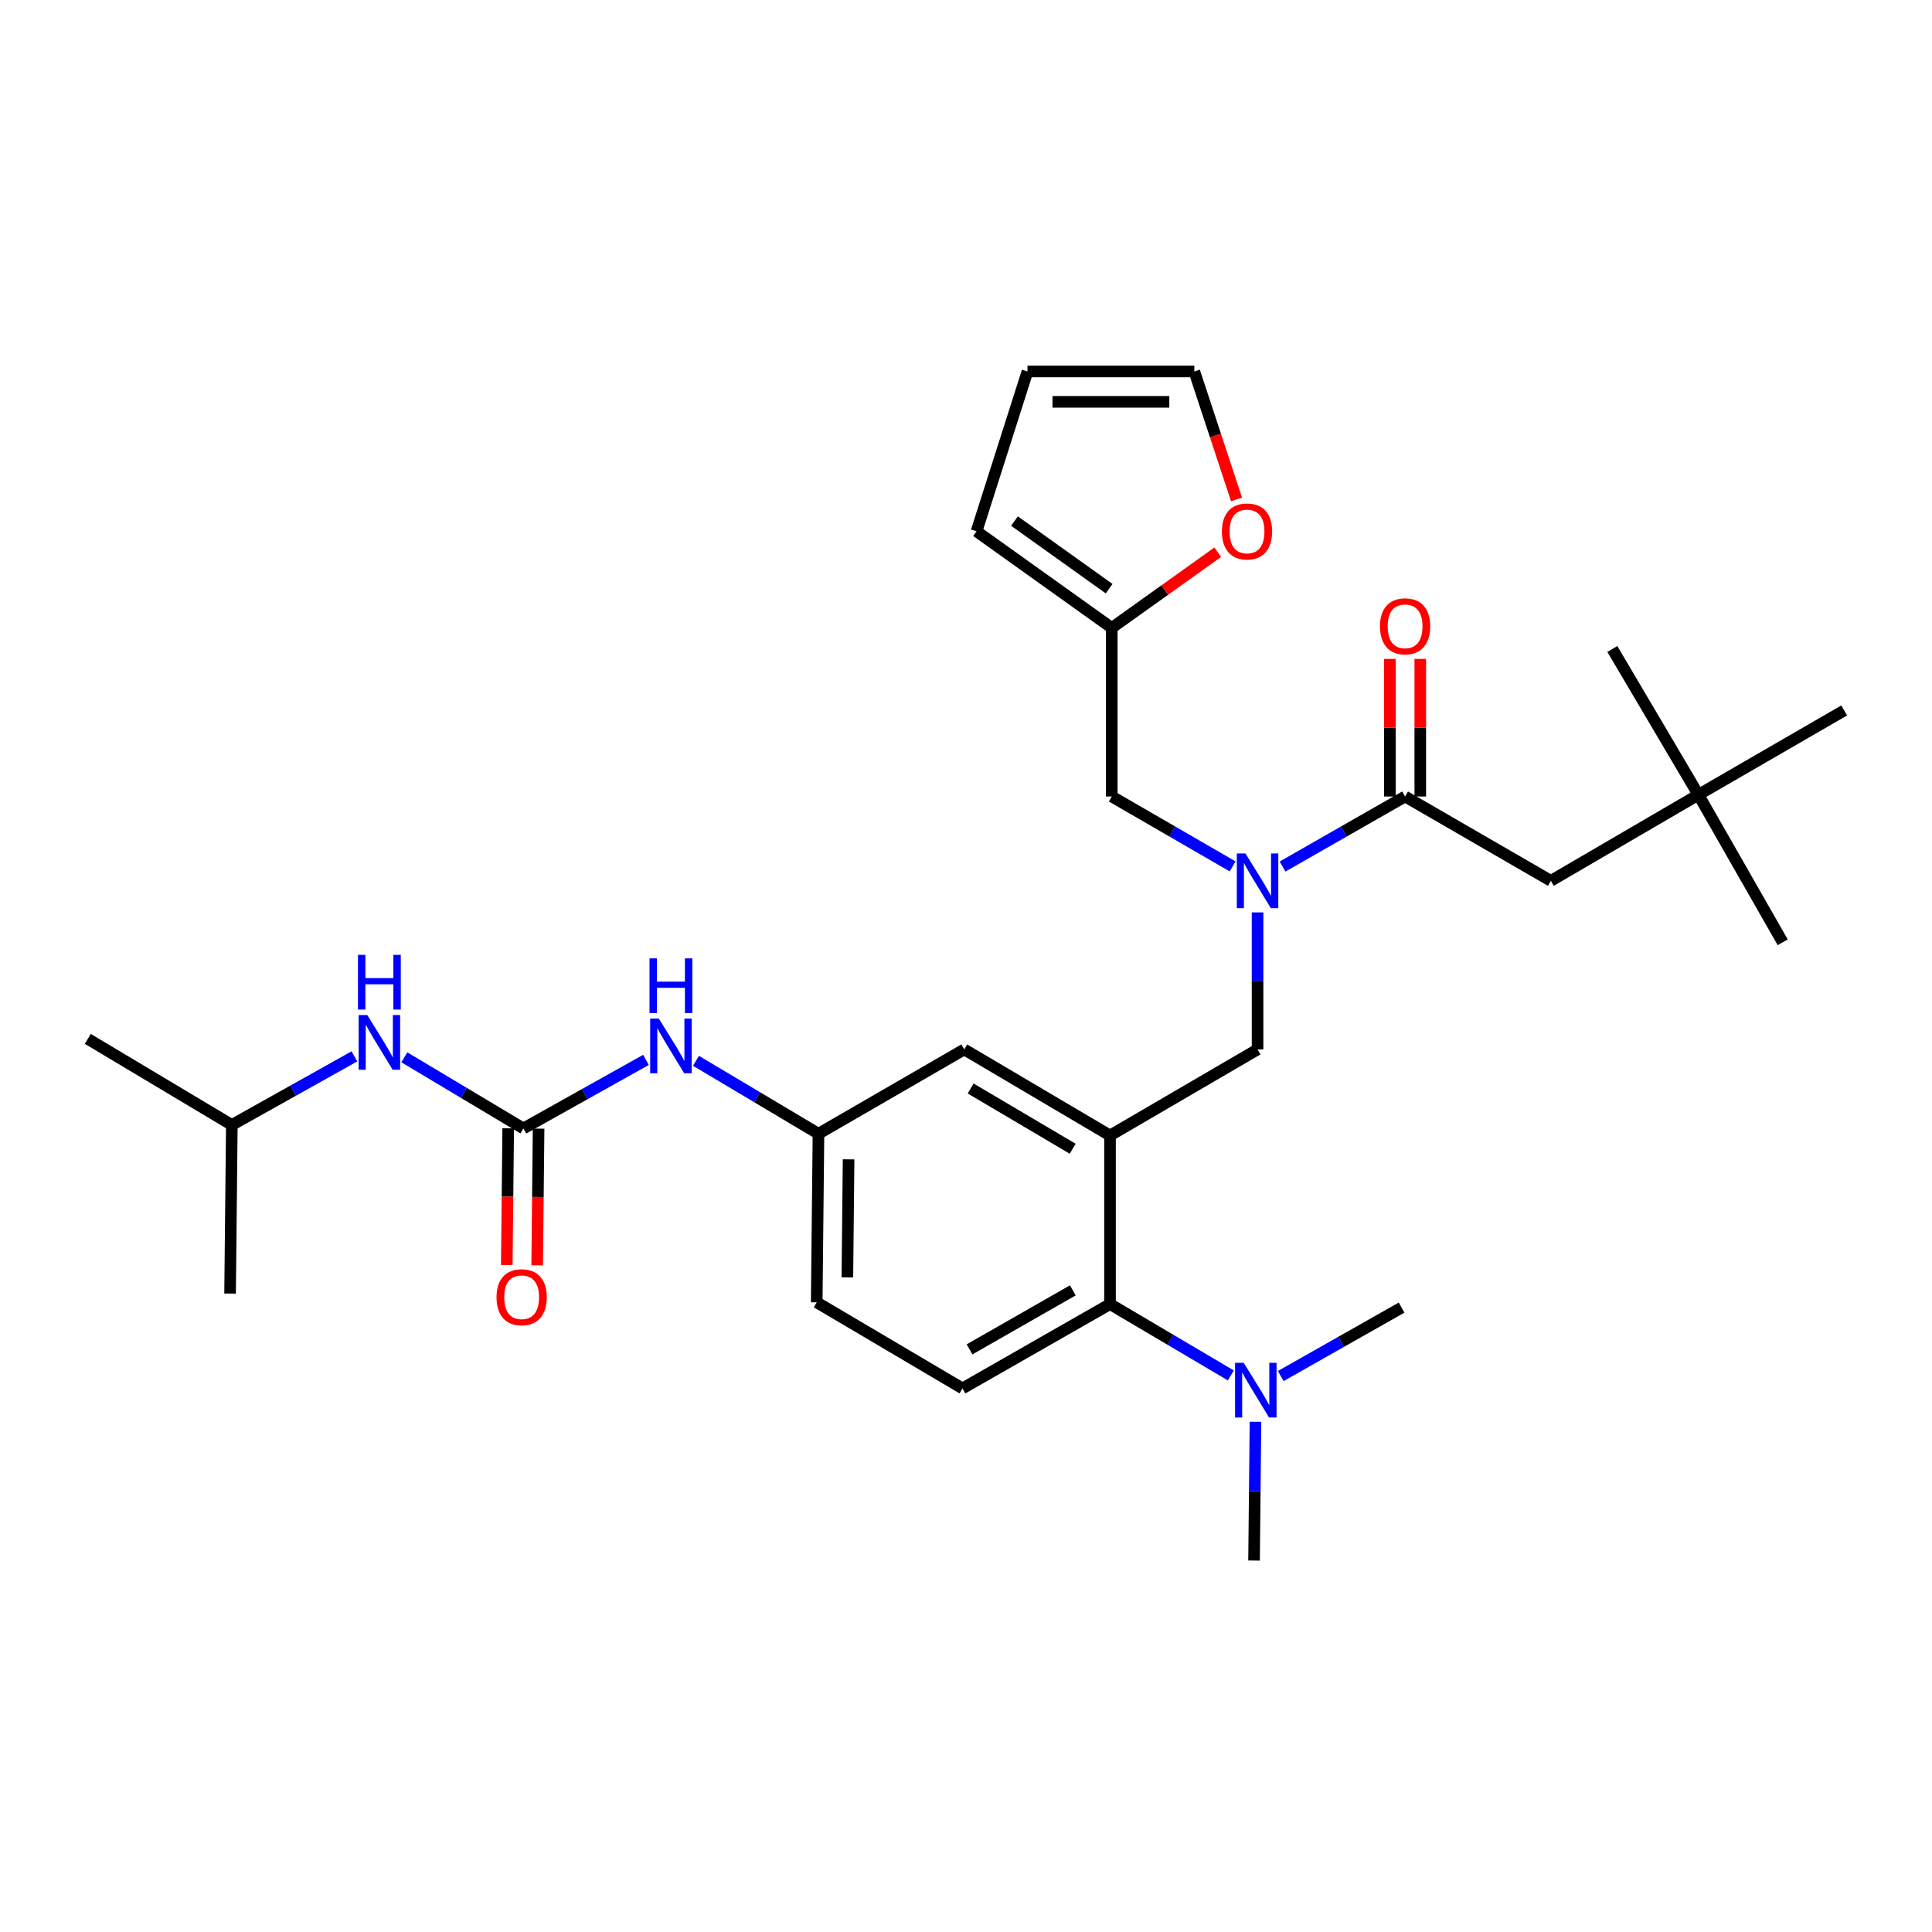<?xml version='1.0' encoding='iso-8859-1'?>
<svg version='1.1' baseProfile='full'
              xmlns='http://www.w3.org/2000/svg'
                      xmlns:rdkit='http://www.rdkit.org/xml'
                      xmlns:xlink='http://www.w3.org/1999/xlink'
                  xml:space='preserve'
width='1000px' height='1000px' viewBox='0 0 1000 1000'>
<!-- END OF HEADER -->
<rect style='opacity:1.0;fill:#FFFFFF;stroke:none' width='1000' height='1000' x='0' y='0'> </rect>
<path class='bond-0' d='M 334.343,548.596 L 302.626,566.345' style='fill:none;fill-rule:evenodd;stroke:#0000FF;stroke-width:6px;stroke-linecap:butt;stroke-linejoin:miter;stroke-opacity:1' />
<path class='bond-0' d='M 302.626,566.345 L 270.91,584.094' style='fill:none;fill-rule:evenodd;stroke:#000000;stroke-width:6px;stroke-linecap:butt;stroke-linejoin:miter;stroke-opacity:1' />
<path class='bond-1' d='M 360.232,549.077 L 391.936,567.949' style='fill:none;fill-rule:evenodd;stroke:#0000FF;stroke-width:6px;stroke-linecap:butt;stroke-linejoin:miter;stroke-opacity:1' />
<path class='bond-1' d='M 391.936,567.949 L 423.639,586.821' style='fill:none;fill-rule:evenodd;stroke:#000000;stroke-width:6px;stroke-linecap:butt;stroke-linejoin:miter;stroke-opacity:1' />
<path class='bond-2' d='M 119.997,582.277 L 119.089,669.544' style='fill:none;fill-rule:evenodd;stroke:#000000;stroke-width:6px;stroke-linecap:butt;stroke-linejoin:miter;stroke-opacity:1' />
<path class='bond-3' d='M 119.997,582.277 L 45.455,537.726' style='fill:none;fill-rule:evenodd;stroke:#000000;stroke-width:6px;stroke-linecap:butt;stroke-linejoin:miter;stroke-opacity:1' />
<path class='bond-4' d='M 119.997,582.277 L 151.718,564.527' style='fill:none;fill-rule:evenodd;stroke:#000000;stroke-width:6px;stroke-linecap:butt;stroke-linejoin:miter;stroke-opacity:1' />
<path class='bond-4' d='M 151.718,564.527 L 183.439,546.777' style='fill:none;fill-rule:evenodd;stroke:#0000FF;stroke-width:6px;stroke-linecap:butt;stroke-linejoin:miter;stroke-opacity:1' />
<path class='bond-5' d='M 270.91,584.094 L 240.094,565.677' style='fill:none;fill-rule:evenodd;stroke:#000000;stroke-width:6px;stroke-linecap:butt;stroke-linejoin:miter;stroke-opacity:1' />
<path class='bond-5' d='M 240.094,565.677 L 209.278,547.26' style='fill:none;fill-rule:evenodd;stroke:#0000FF;stroke-width:6px;stroke-linecap:butt;stroke-linejoin:miter;stroke-opacity:1' />
<path class='bond-6' d='M 263.045,584.013 L 262.676,619.395' style='fill:none;fill-rule:evenodd;stroke:#000000;stroke-width:6px;stroke-linecap:butt;stroke-linejoin:miter;stroke-opacity:1' />
<path class='bond-6' d='M 262.676,619.395 L 262.308,654.778' style='fill:none;fill-rule:evenodd;stroke:#FF0000;stroke-width:6px;stroke-linecap:butt;stroke-linejoin:miter;stroke-opacity:1' />
<path class='bond-6' d='M 278.774,584.176 L 278.406,619.559' style='fill:none;fill-rule:evenodd;stroke:#000000;stroke-width:6px;stroke-linecap:butt;stroke-linejoin:miter;stroke-opacity:1' />
<path class='bond-6' d='M 278.406,619.559 L 278.037,654.941' style='fill:none;fill-rule:evenodd;stroke:#FF0000;stroke-width:6px;stroke-linecap:butt;stroke-linejoin:miter;stroke-opacity:1' />
<path class='bond-7' d='M 879.094,411.361 L 802.724,455.912' style='fill:none;fill-rule:evenodd;stroke:#000000;stroke-width:6px;stroke-linecap:butt;stroke-linejoin:miter;stroke-opacity:1' />
<path class='bond-8' d='M 879.094,411.361 L 954.545,367.728' style='fill:none;fill-rule:evenodd;stroke:#000000;stroke-width:6px;stroke-linecap:butt;stroke-linejoin:miter;stroke-opacity:1' />
<path class='bond-9' d='M 879.094,411.361 L 922.727,487.731' style='fill:none;fill-rule:evenodd;stroke:#000000;stroke-width:6px;stroke-linecap:butt;stroke-linejoin:miter;stroke-opacity:1' />
<path class='bond-10' d='M 879.094,411.361 L 834.543,335.91' style='fill:none;fill-rule:evenodd;stroke:#000000;stroke-width:6px;stroke-linecap:butt;stroke-linejoin:miter;stroke-opacity:1' />
<path class='bond-11' d='M 650.912,472.254 L 650.912,507.716' style='fill:none;fill-rule:evenodd;stroke:#0000FF;stroke-width:6px;stroke-linecap:butt;stroke-linejoin:miter;stroke-opacity:1' />
<path class='bond-11' d='M 650.912,507.716 L 650.912,543.179' style='fill:none;fill-rule:evenodd;stroke:#000000;stroke-width:6px;stroke-linecap:butt;stroke-linejoin:miter;stroke-opacity:1' />
<path class='bond-12' d='M 663.851,448.517 L 695.562,430.394' style='fill:none;fill-rule:evenodd;stroke:#0000FF;stroke-width:6px;stroke-linecap:butt;stroke-linejoin:miter;stroke-opacity:1' />
<path class='bond-12' d='M 695.562,430.394 L 727.273,412.27' style='fill:none;fill-rule:evenodd;stroke:#000000;stroke-width:6px;stroke-linecap:butt;stroke-linejoin:miter;stroke-opacity:1' />
<path class='bond-13' d='M 637.993,448.44 L 606.722,430.355' style='fill:none;fill-rule:evenodd;stroke:#0000FF;stroke-width:6px;stroke-linecap:butt;stroke-linejoin:miter;stroke-opacity:1' />
<path class='bond-13' d='M 606.722,430.355 L 575.452,412.27' style='fill:none;fill-rule:evenodd;stroke:#000000;stroke-width:6px;stroke-linecap:butt;stroke-linejoin:miter;stroke-opacity:1' />
<path class='bond-14' d='M 735.138,412.27 L 735.138,376.665' style='fill:none;fill-rule:evenodd;stroke:#000000;stroke-width:6px;stroke-linecap:butt;stroke-linejoin:miter;stroke-opacity:1' />
<path class='bond-14' d='M 735.138,376.665 L 735.138,341.059' style='fill:none;fill-rule:evenodd;stroke:#FF0000;stroke-width:6px;stroke-linecap:butt;stroke-linejoin:miter;stroke-opacity:1' />
<path class='bond-14' d='M 719.408,412.27 L 719.408,376.665' style='fill:none;fill-rule:evenodd;stroke:#000000;stroke-width:6px;stroke-linecap:butt;stroke-linejoin:miter;stroke-opacity:1' />
<path class='bond-14' d='M 719.408,376.665 L 719.408,341.059' style='fill:none;fill-rule:evenodd;stroke:#FF0000;stroke-width:6px;stroke-linecap:butt;stroke-linejoin:miter;stroke-opacity:1' />
<path class='bond-15' d='M 727.273,412.27 L 802.724,455.912' style='fill:none;fill-rule:evenodd;stroke:#000000;stroke-width:6px;stroke-linecap:butt;stroke-linejoin:miter;stroke-opacity:1' />
<path class='bond-16' d='M 575.452,325.003 L 602.88,305.412' style='fill:none;fill-rule:evenodd;stroke:#000000;stroke-width:6px;stroke-linecap:butt;stroke-linejoin:miter;stroke-opacity:1' />
<path class='bond-16' d='M 602.88,305.412 L 630.308,285.821' style='fill:none;fill-rule:evenodd;stroke:#FF0000;stroke-width:6px;stroke-linecap:butt;stroke-linejoin:miter;stroke-opacity:1' />
<path class='bond-17' d='M 575.452,325.003 L 505.453,274.999' style='fill:none;fill-rule:evenodd;stroke:#000000;stroke-width:6px;stroke-linecap:butt;stroke-linejoin:miter;stroke-opacity:1' />
<path class='bond-17' d='M 574.095,304.703 L 525.096,269.7' style='fill:none;fill-rule:evenodd;stroke:#000000;stroke-width:6px;stroke-linecap:butt;stroke-linejoin:miter;stroke-opacity:1' />
<path class='bond-18' d='M 575.452,325.003 L 575.452,412.27' style='fill:none;fill-rule:evenodd;stroke:#000000;stroke-width:6px;stroke-linecap:butt;stroke-linejoin:miter;stroke-opacity:1' />
<path class='bond-19' d='M 650.912,543.179 L 574.543,587.73' style='fill:none;fill-rule:evenodd;stroke:#000000;stroke-width:6px;stroke-linecap:butt;stroke-linejoin:miter;stroke-opacity:1' />
<path class='bond-20' d='M 640.02,258.502 L 629.103,225.385' style='fill:none;fill-rule:evenodd;stroke:#FF0000;stroke-width:6px;stroke-linecap:butt;stroke-linejoin:miter;stroke-opacity:1' />
<path class='bond-20' d='M 629.103,225.385 L 618.185,192.268' style='fill:none;fill-rule:evenodd;stroke:#000000;stroke-width:6px;stroke-linecap:butt;stroke-linejoin:miter;stroke-opacity:1' />
<path class='bond-21' d='M 649.094,807.732 L 649.465,771.822' style='fill:none;fill-rule:evenodd;stroke:#000000;stroke-width:6px;stroke-linecap:butt;stroke-linejoin:miter;stroke-opacity:1' />
<path class='bond-21' d='M 649.465,771.822 L 649.835,735.912' style='fill:none;fill-rule:evenodd;stroke:#0000FF;stroke-width:6px;stroke-linecap:butt;stroke-linejoin:miter;stroke-opacity:1' />
<path class='bond-22' d='M 662.911,712.237 L 694.183,694.526' style='fill:none;fill-rule:evenodd;stroke:#0000FF;stroke-width:6px;stroke-linecap:butt;stroke-linejoin:miter;stroke-opacity:1' />
<path class='bond-22' d='M 694.183,694.526 L 725.455,676.814' style='fill:none;fill-rule:evenodd;stroke:#000000;stroke-width:6px;stroke-linecap:butt;stroke-linejoin:miter;stroke-opacity:1' />
<path class='bond-23' d='M 637.073,711.913 L 605.808,693.455' style='fill:none;fill-rule:evenodd;stroke:#0000FF;stroke-width:6px;stroke-linecap:butt;stroke-linejoin:miter;stroke-opacity:1' />
<path class='bond-23' d='M 605.808,693.455 L 574.543,674.997' style='fill:none;fill-rule:evenodd;stroke:#000000;stroke-width:6px;stroke-linecap:butt;stroke-linejoin:miter;stroke-opacity:1' />
<path class='bond-24' d='M 423.639,586.821 L 422.731,674.088' style='fill:none;fill-rule:evenodd;stroke:#000000;stroke-width:6px;stroke-linecap:butt;stroke-linejoin:miter;stroke-opacity:1' />
<path class='bond-24' d='M 439.232,600.075 L 438.596,661.162' style='fill:none;fill-rule:evenodd;stroke:#000000;stroke-width:6px;stroke-linecap:butt;stroke-linejoin:miter;stroke-opacity:1' />
<path class='bond-25' d='M 423.639,586.821 L 499.091,543.179' style='fill:none;fill-rule:evenodd;stroke:#000000;stroke-width:6px;stroke-linecap:butt;stroke-linejoin:miter;stroke-opacity:1' />
<path class='bond-26' d='M 422.731,674.088 L 498.182,718.639' style='fill:none;fill-rule:evenodd;stroke:#000000;stroke-width:6px;stroke-linecap:butt;stroke-linejoin:miter;stroke-opacity:1' />
<path class='bond-27' d='M 498.182,718.639 L 574.543,674.997' style='fill:none;fill-rule:evenodd;stroke:#000000;stroke-width:6px;stroke-linecap:butt;stroke-linejoin:miter;stroke-opacity:1' />
<path class='bond-27' d='M 501.831,698.435 L 555.283,667.886' style='fill:none;fill-rule:evenodd;stroke:#000000;stroke-width:6px;stroke-linecap:butt;stroke-linejoin:miter;stroke-opacity:1' />
<path class='bond-28' d='M 574.543,674.997 L 574.543,587.73' style='fill:none;fill-rule:evenodd;stroke:#000000;stroke-width:6px;stroke-linecap:butt;stroke-linejoin:miter;stroke-opacity:1' />
<path class='bond-29' d='M 574.543,587.73 L 499.091,543.179' style='fill:none;fill-rule:evenodd;stroke:#000000;stroke-width:6px;stroke-linecap:butt;stroke-linejoin:miter;stroke-opacity:1' />
<path class='bond-29' d='M 555.227,594.592 L 502.411,563.407' style='fill:none;fill-rule:evenodd;stroke:#000000;stroke-width:6px;stroke-linecap:butt;stroke-linejoin:miter;stroke-opacity:1' />
<path class='bond-30' d='M 505.453,274.999 L 531.818,192.268' style='fill:none;fill-rule:evenodd;stroke:#000000;stroke-width:6px;stroke-linecap:butt;stroke-linejoin:miter;stroke-opacity:1' />
<path class='bond-31' d='M 618.185,192.268 L 531.818,192.268' style='fill:none;fill-rule:evenodd;stroke:#000000;stroke-width:6px;stroke-linecap:butt;stroke-linejoin:miter;stroke-opacity:1' />
<path class='bond-31' d='M 605.23,207.998 L 544.773,207.998' style='fill:none;fill-rule:evenodd;stroke:#000000;stroke-width:6px;stroke-linecap:butt;stroke-linejoin:miter;stroke-opacity:1' />
<path  class='atom-0' d='M 341.01 527.201
L 350.29 542.201
Q 351.21 543.681, 352.69 546.361
Q 354.17 549.041, 354.25 549.201
L 354.25 527.201
L 358.01 527.201
L 358.01 555.521
L 354.13 555.521
L 344.17 539.121
Q 343.01 537.201, 341.77 535.001
Q 340.57 532.801, 340.21 532.121
L 340.21 555.521
L 336.53 555.521
L 336.53 527.201
L 341.01 527.201
' fill='#0000FF'/>
<path  class='atom-0' d='M 336.19 496.049
L 340.03 496.049
L 340.03 508.089
L 354.51 508.089
L 354.51 496.049
L 358.35 496.049
L 358.35 524.369
L 354.51 524.369
L 354.51 511.289
L 340.03 511.289
L 340.03 524.369
L 336.19 524.369
L 336.19 496.049
' fill='#0000FF'/>
<path  class='atom-3' d='M 190.107 525.384
L 199.387 540.384
Q 200.307 541.864, 201.787 544.544
Q 203.267 547.224, 203.347 547.384
L 203.347 525.384
L 207.107 525.384
L 207.107 553.704
L 203.227 553.704
L 193.267 537.304
Q 192.107 535.384, 190.867 533.184
Q 189.667 530.984, 189.307 530.304
L 189.307 553.704
L 185.627 553.704
L 185.627 525.384
L 190.107 525.384
' fill='#0000FF'/>
<path  class='atom-3' d='M 185.287 494.232
L 189.127 494.232
L 189.127 506.272
L 203.607 506.272
L 203.607 494.232
L 207.447 494.232
L 207.447 522.552
L 203.607 522.552
L 203.607 509.472
L 189.127 509.472
L 189.127 522.552
L 185.287 522.552
L 185.287 494.232
' fill='#0000FF'/>
<path  class='atom-4' d='M 257.001 671.441
Q 257.001 664.641, 260.361 660.841
Q 263.721 657.041, 270.001 657.041
Q 276.281 657.041, 279.641 660.841
Q 283.001 664.641, 283.001 671.441
Q 283.001 678.321, 279.601 682.241
Q 276.201 686.121, 270.001 686.121
Q 263.761 686.121, 260.361 682.241
Q 257.001 678.361, 257.001 671.441
M 270.001 682.921
Q 274.321 682.921, 276.641 680.041
Q 279.001 677.121, 279.001 671.441
Q 279.001 665.881, 276.641 663.081
Q 274.321 660.241, 270.001 660.241
Q 265.681 660.241, 263.321 663.041
Q 261.001 665.841, 261.001 671.441
Q 261.001 677.161, 263.321 680.041
Q 265.681 682.921, 270.001 682.921
' fill='#FF0000'/>
<path  class='atom-7' d='M 644.652 441.752
L 653.932 456.752
Q 654.852 458.232, 656.332 460.912
Q 657.812 463.592, 657.892 463.752
L 657.892 441.752
L 661.652 441.752
L 661.652 470.072
L 657.772 470.072
L 647.812 453.672
Q 646.652 451.752, 645.412 449.552
Q 644.212 447.352, 643.852 446.672
L 643.852 470.072
L 640.172 470.072
L 640.172 441.752
L 644.652 441.752
' fill='#0000FF'/>
<path  class='atom-9' d='M 714.273 324.175
Q 714.273 317.375, 717.633 313.575
Q 720.993 309.775, 727.273 309.775
Q 733.553 309.775, 736.913 313.575
Q 740.273 317.375, 740.273 324.175
Q 740.273 331.055, 736.873 334.975
Q 733.473 338.855, 727.273 338.855
Q 721.033 338.855, 717.633 334.975
Q 714.273 331.095, 714.273 324.175
M 727.273 335.655
Q 731.593 335.655, 733.913 332.775
Q 736.273 329.855, 736.273 324.175
Q 736.273 318.615, 733.913 315.815
Q 731.593 312.975, 727.273 312.975
Q 722.953 312.975, 720.593 315.775
Q 718.273 318.575, 718.273 324.175
Q 718.273 329.895, 720.593 332.775
Q 722.953 335.655, 727.273 335.655
' fill='#FF0000'/>
<path  class='atom-14' d='M 632.459 275.079
Q 632.459 268.279, 635.819 264.479
Q 639.179 260.679, 645.459 260.679
Q 651.739 260.679, 655.099 264.479
Q 658.459 268.279, 658.459 275.079
Q 658.459 281.959, 655.059 285.879
Q 651.659 289.759, 645.459 289.759
Q 639.219 289.759, 635.819 285.879
Q 632.459 281.999, 632.459 275.079
M 645.459 286.559
Q 649.779 286.559, 652.099 283.679
Q 654.459 280.759, 654.459 275.079
Q 654.459 269.519, 652.099 266.719
Q 649.779 263.879, 645.459 263.879
Q 641.139 263.879, 638.779 266.679
Q 636.459 269.479, 636.459 275.079
Q 636.459 280.799, 638.779 283.679
Q 641.139 286.559, 645.459 286.559
' fill='#FF0000'/>
<path  class='atom-16' d='M 643.743 705.388
L 653.023 720.388
Q 653.943 721.868, 655.423 724.548
Q 656.903 727.228, 656.983 727.388
L 656.983 705.388
L 660.743 705.388
L 660.743 733.708
L 656.863 733.708
L 646.903 717.308
Q 645.743 715.388, 644.503 713.188
Q 643.303 710.988, 642.943 710.308
L 642.943 733.708
L 639.263 733.708
L 639.263 705.388
L 643.743 705.388
' fill='#0000FF'/>
</svg>
